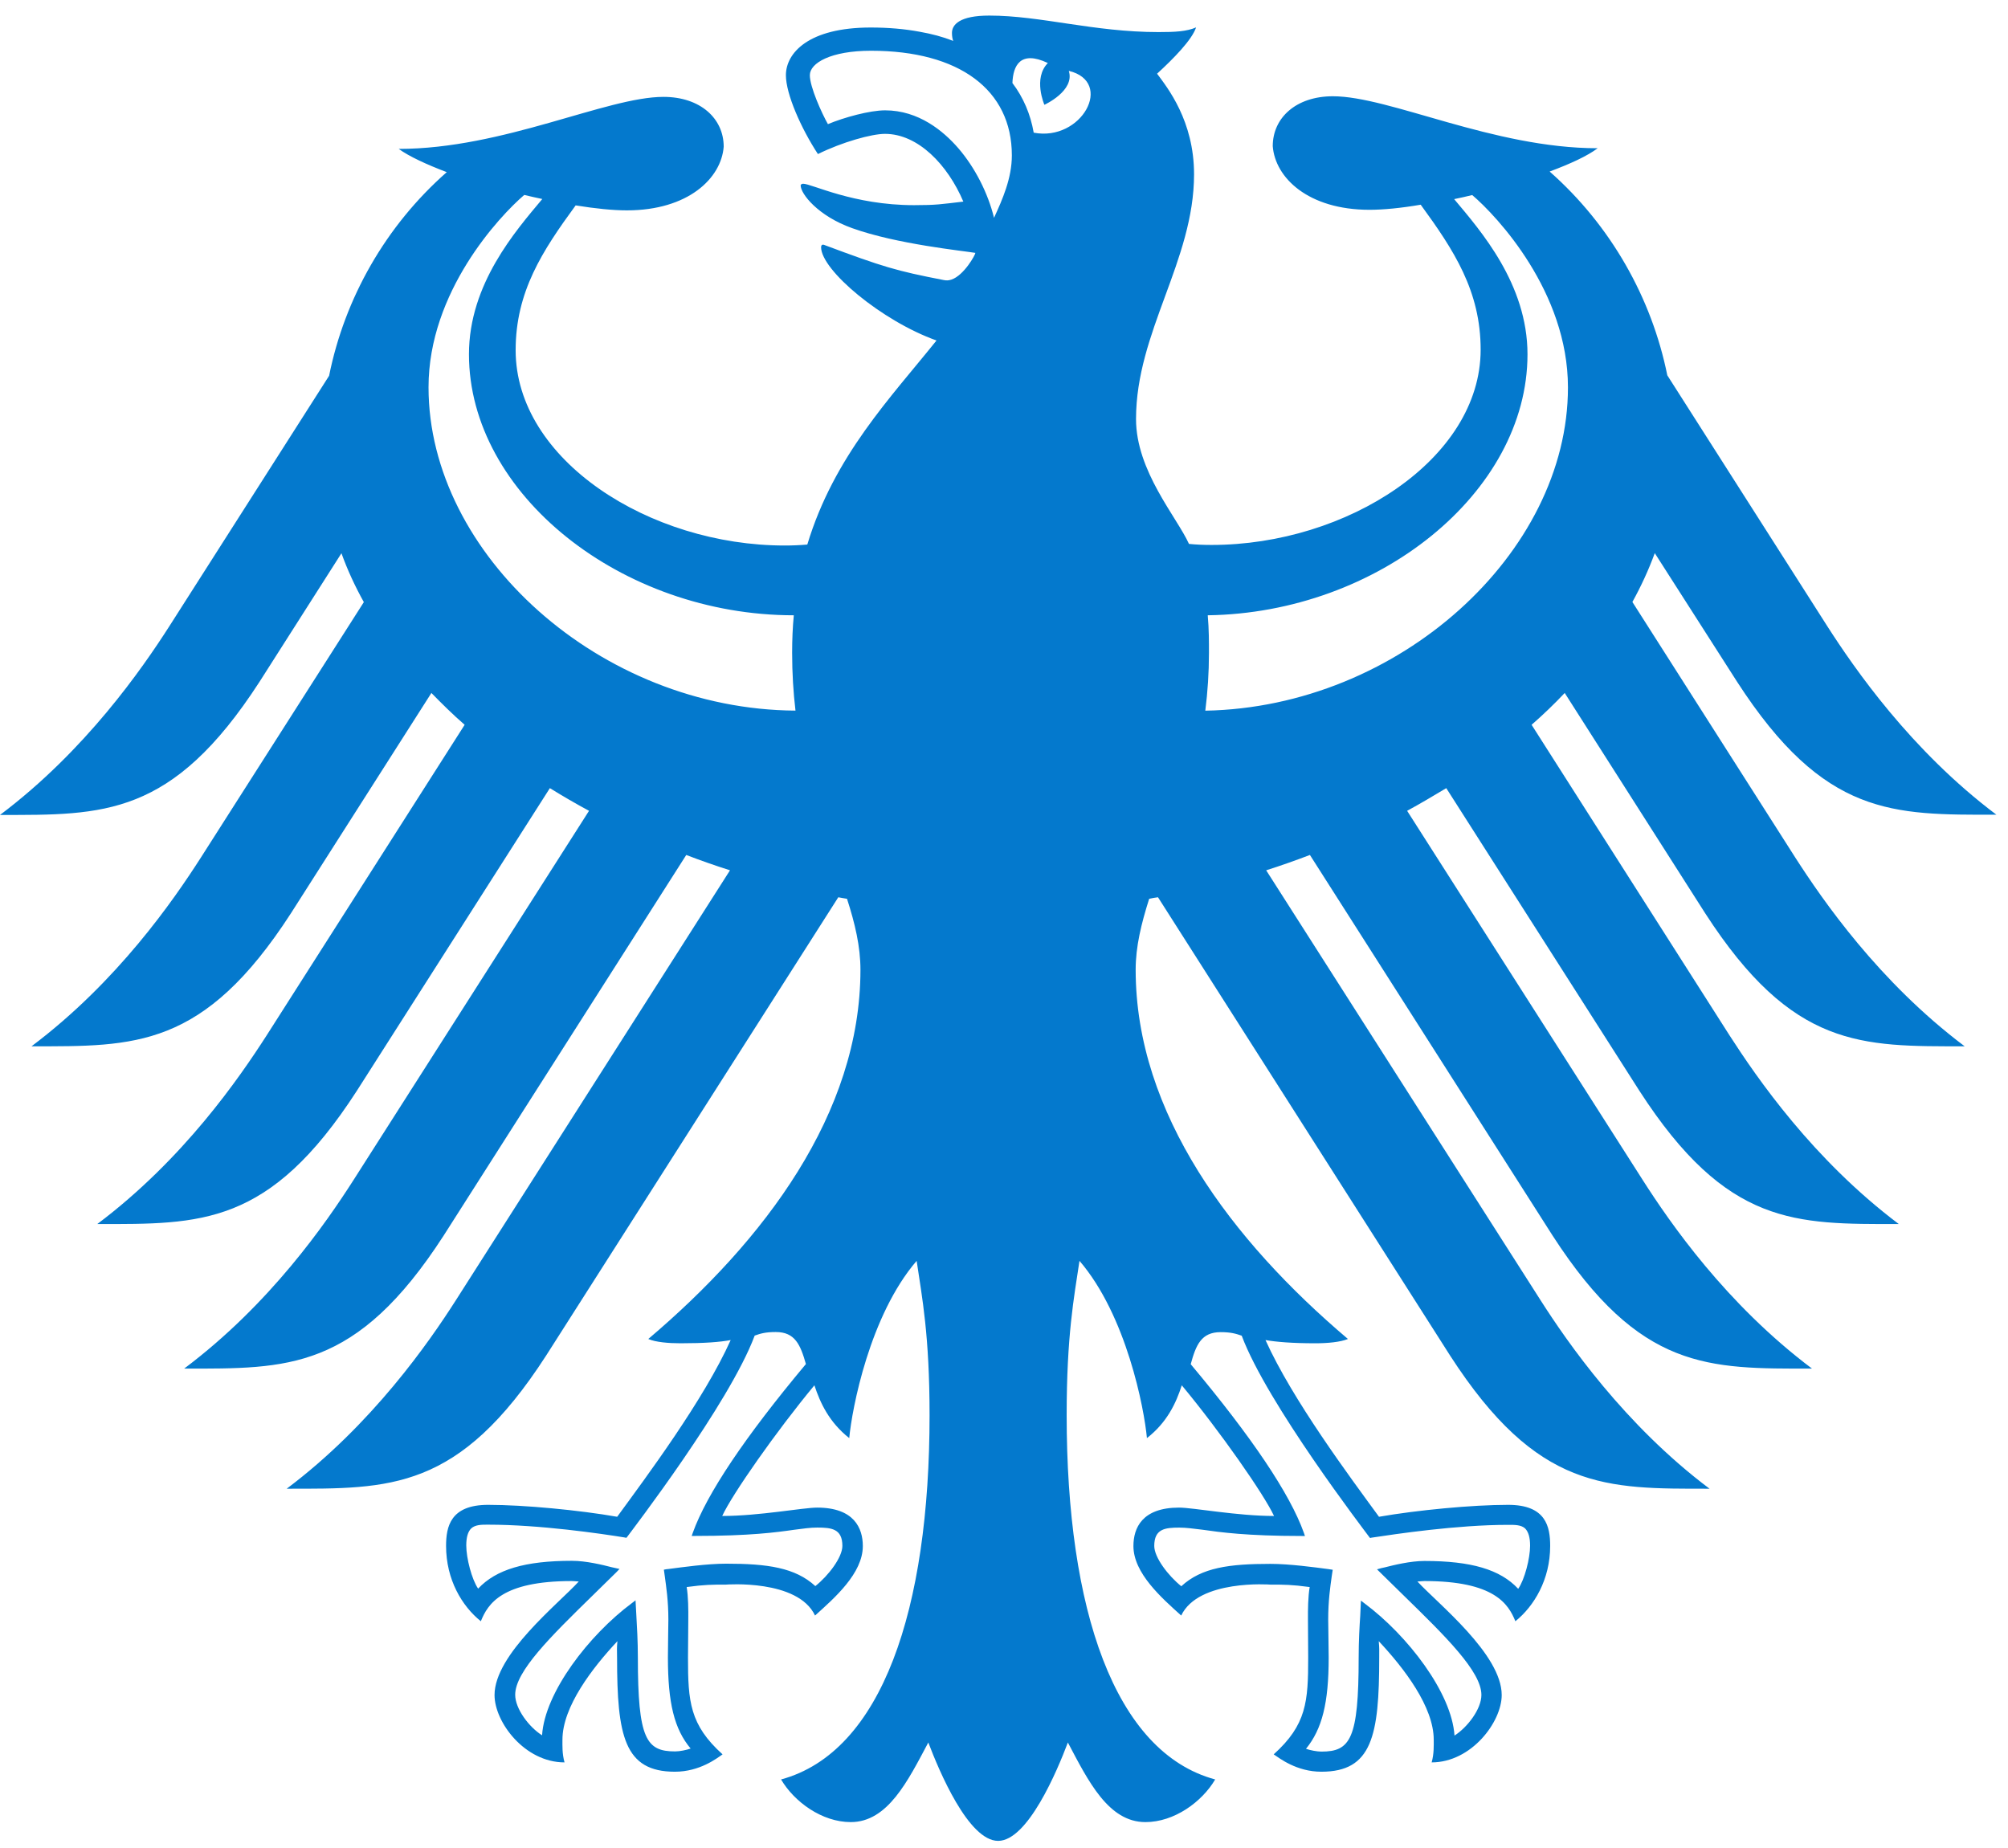 <svg xmlns="http://www.w3.org/2000/svg" width="88" height="81" viewBox="0 0 88 81" fill="none"><path d="M76.121 29.871C79.957 35.809 82.958 35.708 87.492 35.708C83.74 32.887 81.259 29.282 80.076 27.438L73.069 16.449C72.384 13.057 70.593 9.884 67.913 7.518C68.811 7.183 69.564 6.839 70.017 6.497C65.438 6.497 60.904 4.219 58.413 4.219C56.805 4.219 55.778 5.158 55.778 6.405C55.882 7.79 57.331 9.195 60.019 9.195C60.628 9.195 61.407 9.119 62.262 8.972C63.716 10.965 64.889 12.754 64.889 15.324C64.889 20.127 59.02 23.884 53.096 23.884C52.762 23.884 52.443 23.872 52.107 23.839C51.568 22.652 49.786 20.645 49.786 18.367C49.786 14.546 52.329 11.426 52.329 7.637C52.329 5.292 51.159 3.838 50.709 3.23C51.437 2.561 52.236 1.748 52.418 1.201C51.998 1.382 51.5 1.406 50.769 1.406C47.927 1.406 45.613 0.683 43.353 0.683C42.066 0.683 41.719 1.074 41.719 1.444C41.719 1.585 41.742 1.719 41.775 1.793C41.297 1.607 40.844 1.488 40.308 1.392C39.643 1.268 38.925 1.206 38.159 1.206C35.418 1.206 34.442 2.333 34.442 3.297C34.442 4.115 35.099 5.614 35.845 6.752C36.915 6.224 38.2 5.867 38.784 5.867C40.238 5.867 41.535 7.228 42.218 8.836C41.236 8.95 41.049 8.992 40.058 8.992C37.388 8.992 35.577 8.053 35.196 8.053C35.16 8.053 35.089 8.075 35.089 8.127C35.089 8.497 35.85 9.466 37.342 9.998C39.304 10.705 42.25 10.997 42.746 11.084C42.746 11.163 42.248 12.073 41.691 12.256C41.57 12.293 41.482 12.301 41.343 12.271C39.287 11.872 38.713 11.704 36.113 10.732C36.032 10.702 35.984 10.752 35.984 10.834C35.984 11.842 38.655 14.075 41.042 14.923C39.044 17.421 36.556 19.976 35.38 23.867C35.044 23.896 34.723 23.909 34.389 23.909C28.462 23.909 22.598 20.157 22.598 15.349C22.598 12.787 23.771 10.992 25.228 9.002C26.082 9.141 26.861 9.22 27.471 9.22C30.159 9.22 31.61 7.813 31.716 6.43C31.716 5.188 30.687 4.246 29.076 4.246C26.583 4.246 22.054 6.526 17.473 6.526C17.93 6.856 18.684 7.205 19.579 7.545C16.899 9.902 15.106 13.074 14.423 16.469L7.416 27.455C6.238 29.294 3.75 32.9 0 35.718C4.534 35.718 7.535 35.817 11.374 29.881L14.964 24.248C15.227 24.979 15.556 25.691 15.945 26.39L8.8 37.591C7.611 39.447 5.151 43.023 1.381 45.858C5.912 45.858 8.913 45.965 12.752 40.025L18.906 30.372C19.369 30.845 19.852 31.324 20.363 31.767L11.682 45.385C10.486 47.244 8.043 50.808 4.263 53.648C8.797 53.648 11.798 53.754 15.637 47.811L24.098 34.543C24.654 34.887 25.223 35.219 25.814 35.537L15.488 51.727C14.294 53.591 11.849 57.149 8.071 59.984C12.605 59.984 15.607 60.091 19.445 54.151L30.075 37.472C30.705 37.715 31.345 37.938 31.992 38.144L19.979 56.986C18.805 58.825 16.299 62.445 12.565 65.248C17.096 65.248 20.1 65.35 23.933 59.414L36.738 39.326C36.867 39.348 36.998 39.376 37.12 39.393C37.471 40.478 37.709 41.489 37.709 42.501C37.709 48.808 33.486 54.384 28.411 58.686C28.735 58.827 29.301 58.874 29.825 58.874C30.872 58.874 31.549 58.822 32.022 58.733C30.846 61.352 28.325 64.73 27.048 66.478C25.387 66.188 22.975 65.955 21.392 65.955C19.741 65.955 19.549 66.909 19.549 67.756C19.549 69.233 20.249 70.398 21.073 71.057C21.379 70.296 21.996 69.295 25.056 69.295C25.111 69.295 25.218 69.305 25.364 69.315C24.469 70.294 21.673 72.505 21.673 74.291C21.673 75.478 22.992 77.243 24.74 77.243C24.634 76.866 24.649 76.507 24.649 76.252C24.649 74.804 25.959 73.104 27.058 71.93C27.026 72.284 27.043 72.244 27.043 72.656C27.043 76.078 27.359 77.652 29.575 77.652C30.662 77.652 31.415 77.067 31.666 76.891C30.229 75.595 30.151 74.571 30.151 72.656C30.154 72.158 30.156 71.669 30.164 70.995C30.169 70.554 30.164 69.974 30.093 69.558C30.884 69.451 31.203 69.451 31.817 69.451C31.817 69.451 34.965 69.204 35.719 70.807C36.574 70.036 37.813 68.958 37.813 67.761C37.813 66.978 37.433 66.076 35.81 66.076C35.196 66.076 33.269 66.443 31.651 66.443C32.083 65.499 34.02 62.73 35.691 60.716C35.947 61.494 36.339 62.336 37.218 63.03C37.337 61.739 38.114 57.653 40.172 55.261C40.41 56.872 40.738 58.527 40.738 62.024C40.738 70.524 38.655 76.792 34.23 77.991C34.809 78.973 36.02 79.86 37.284 79.86C38.905 79.86 39.785 78.058 40.683 76.371C41.156 77.62 42.443 80.683 43.742 80.683C45.037 80.683 46.329 77.62 46.799 76.371C47.694 78.066 48.577 79.86 50.198 79.86C51.462 79.86 52.676 78.975 53.255 77.991C48.83 76.797 46.746 70.512 46.746 62.024C46.746 58.535 47.067 56.874 47.308 55.261C49.366 57.653 50.145 61.732 50.264 63.03C51.143 62.344 51.54 61.501 51.791 60.716C53.465 62.73 55.397 65.499 55.834 66.443C54.213 66.443 52.289 66.076 51.672 66.076C50.051 66.076 49.672 66.971 49.672 67.761C49.672 68.951 50.911 70.036 51.766 70.807C52.522 69.209 55.67 69.451 55.67 69.451C56.279 69.451 56.598 69.451 57.397 69.558C57.323 69.974 57.318 70.554 57.321 70.995C57.328 71.667 57.331 72.158 57.331 72.656C57.331 74.571 57.26 75.595 55.819 76.891C56.079 77.064 56.823 77.652 57.91 77.652C60.128 77.652 60.444 76.078 60.444 72.656C60.444 72.244 60.454 72.284 60.423 71.93C61.531 73.112 62.833 74.804 62.833 76.252C62.833 76.509 62.848 76.866 62.742 77.243C64.484 77.243 65.812 75.471 65.812 74.291C65.812 72.505 63.018 70.289 62.118 69.315C62.267 69.305 62.37 69.295 62.426 69.295C65.486 69.295 66.103 70.296 66.411 71.057C67.228 70.398 67.936 69.233 67.936 67.756C67.936 66.909 67.751 65.955 66.095 65.955C64.512 65.955 62.097 66.188 60.434 66.478C59.159 64.73 56.638 61.352 55.46 58.733C55.935 58.815 56.613 58.874 57.657 58.874C58.183 58.874 58.744 58.822 59.073 58.686C53.998 54.384 49.77 48.808 49.77 42.501C49.77 41.487 50.018 40.478 50.362 39.393C50.491 39.363 50.623 39.341 50.749 39.326L63.551 59.414C67.387 65.35 70.391 65.248 74.92 65.248C71.19 62.445 68.684 58.82 67.514 56.986L55.49 38.144C56.14 37.938 56.78 37.71 57.407 37.472L68.04 54.151C71.878 60.089 74.879 59.984 79.411 59.984C75.638 57.147 73.19 53.591 71.997 51.727L61.667 35.537C62.252 35.219 62.826 34.877 63.382 34.543L71.848 47.811C75.689 53.754 78.685 53.648 83.214 53.648C79.446 50.81 76.998 47.244 75.8 45.385L67.122 31.767C67.632 31.321 68.123 30.85 68.573 30.372L74.728 40.025C78.566 45.965 81.565 45.858 86.101 45.858C82.331 43.021 79.876 39.447 78.68 37.589L71.539 26.384C71.924 25.688 72.25 24.977 72.52 24.243L76.121 29.871ZM18.78 16.972C18.78 12.789 21.885 9.478 22.975 8.544C23.238 8.606 23.501 8.668 23.766 8.722C22.606 10.112 20.552 12.44 20.552 15.527C20.552 21.651 27.233 26.967 34.788 26.967C34.738 27.492 34.715 28.045 34.715 28.61C34.715 29.507 34.768 30.352 34.862 31.145C26.305 31.093 18.78 24.298 18.78 16.972ZM30.363 67.176L30.313 67.318H30.465C32.864 67.318 34.032 67.159 34.809 67.047C35.216 66.995 35.504 66.951 35.818 66.951C36.437 66.951 36.917 67.003 36.917 67.754C36.917 68.252 36.316 69.05 35.732 69.516C34.847 68.703 33.623 68.534 31.825 68.534C30.983 68.534 29.881 68.691 29.294 68.767L29.198 68.777L29.094 68.797L29.132 69.067C29.198 69.555 29.291 70.16 29.291 70.978L29.281 71.719L29.271 72.643C29.271 74.638 29.549 75.781 30.267 76.636C30.083 76.703 29.784 76.762 29.587 76.762C28.323 76.762 27.954 76.219 27.954 72.643C27.954 71.927 27.913 71.248 27.888 70.805L27.852 70.14L27.693 70.262C25.812 71.659 23.872 74.177 23.756 76.056C23.185 75.697 22.578 74.894 22.578 74.279C22.578 73.253 24.146 71.714 25.969 69.932L27.015 68.906L27.15 68.765L26.803 68.688C26.411 68.587 25.688 68.408 25.064 68.408C23.018 68.408 21.743 68.785 20.954 69.627C20.676 69.226 20.434 68.292 20.434 67.734C20.434 67.38 20.504 67.134 20.651 66.988C20.828 66.824 21.109 66.824 21.346 66.824H21.399C23.65 66.824 26.338 67.216 27.387 67.387L27.448 67.402L27.491 67.352C27.671 67.105 31.964 61.516 33.074 58.537C33.332 58.446 33.549 58.381 33.999 58.381C34.844 58.381 35.077 58.939 35.319 59.784C32.642 62.986 30.973 65.474 30.363 67.176ZM53.495 58.386C53.943 58.386 54.163 58.453 54.418 58.542C55.528 61.514 59.822 67.109 60.001 67.357L60.044 67.409L60.105 67.394C61.154 67.236 63.845 66.832 66.093 66.832H66.143C66.388 66.832 66.666 66.832 66.838 66.99C66.985 67.142 67.056 67.387 67.056 67.746C67.056 68.299 66.816 69.233 66.535 69.635C65.744 68.787 64.474 68.415 62.426 68.415C61.809 68.415 61.086 68.594 60.689 68.695L60.53 68.73L60.347 68.782L61.528 69.94C63.352 71.721 64.922 73.26 64.922 74.286C64.922 74.906 64.312 75.704 63.743 76.068C63.622 74.19 61.688 71.679 59.801 70.274L59.642 70.153L59.612 70.812C59.581 71.268 59.543 71.935 59.543 72.651C59.543 76.227 59.174 76.77 57.91 76.77C57.718 76.77 57.422 76.713 57.235 76.648C57.943 75.776 58.229 74.638 58.229 72.651L58.218 71.726L58.208 70.98C58.208 70.163 58.297 69.558 58.365 69.07L58.406 68.8L58.206 68.77C57.619 68.693 56.517 68.542 55.677 68.542C53.877 68.542 52.658 68.701 51.77 69.523C51.191 69.055 50.585 68.259 50.585 67.756C50.585 67.005 51.06 66.953 51.682 66.953C51.998 66.953 52.289 66.998 52.694 67.045C53.47 67.156 54.638 67.32 57.038 67.32H57.189L57.139 67.174C56.529 65.469 54.861 62.988 52.183 59.791C52.413 58.944 52.648 58.386 53.495 58.386ZM43.563 9.547C43.297 8.459 42.726 7.342 42.003 6.502C41.345 5.741 40.258 4.836 38.789 4.836C38.119 4.836 36.993 5.144 36.283 5.441C36.017 4.97 35.491 3.815 35.491 3.295C35.491 2.764 36.409 2.224 38.172 2.224C42.035 2.224 44.344 3.934 44.344 6.809C44.344 7.815 43.934 8.735 43.563 9.547ZM45.302 5.815C45.161 5.005 44.847 4.269 44.369 3.639C44.397 2.888 44.706 2.187 45.922 2.762C45.262 3.431 45.77 4.593 45.77 4.593C45.77 4.593 47.118 3.981 46.84 3.106C48.84 3.587 47.404 6.219 45.302 5.815ZM52.822 31.148C52.926 30.327 52.982 29.477 52.982 28.61C52.982 28.142 52.984 27.591 52.929 26.967C60.391 26.863 66.942 21.594 66.942 15.53C66.942 12.444 64.886 10.11 63.728 8.727C63.991 8.675 64.254 8.613 64.52 8.549C65.612 9.48 68.715 12.791 68.715 16.977C68.72 24.246 61.298 30.994 52.822 31.148Z" fill="#0479CD"></path></svg>
